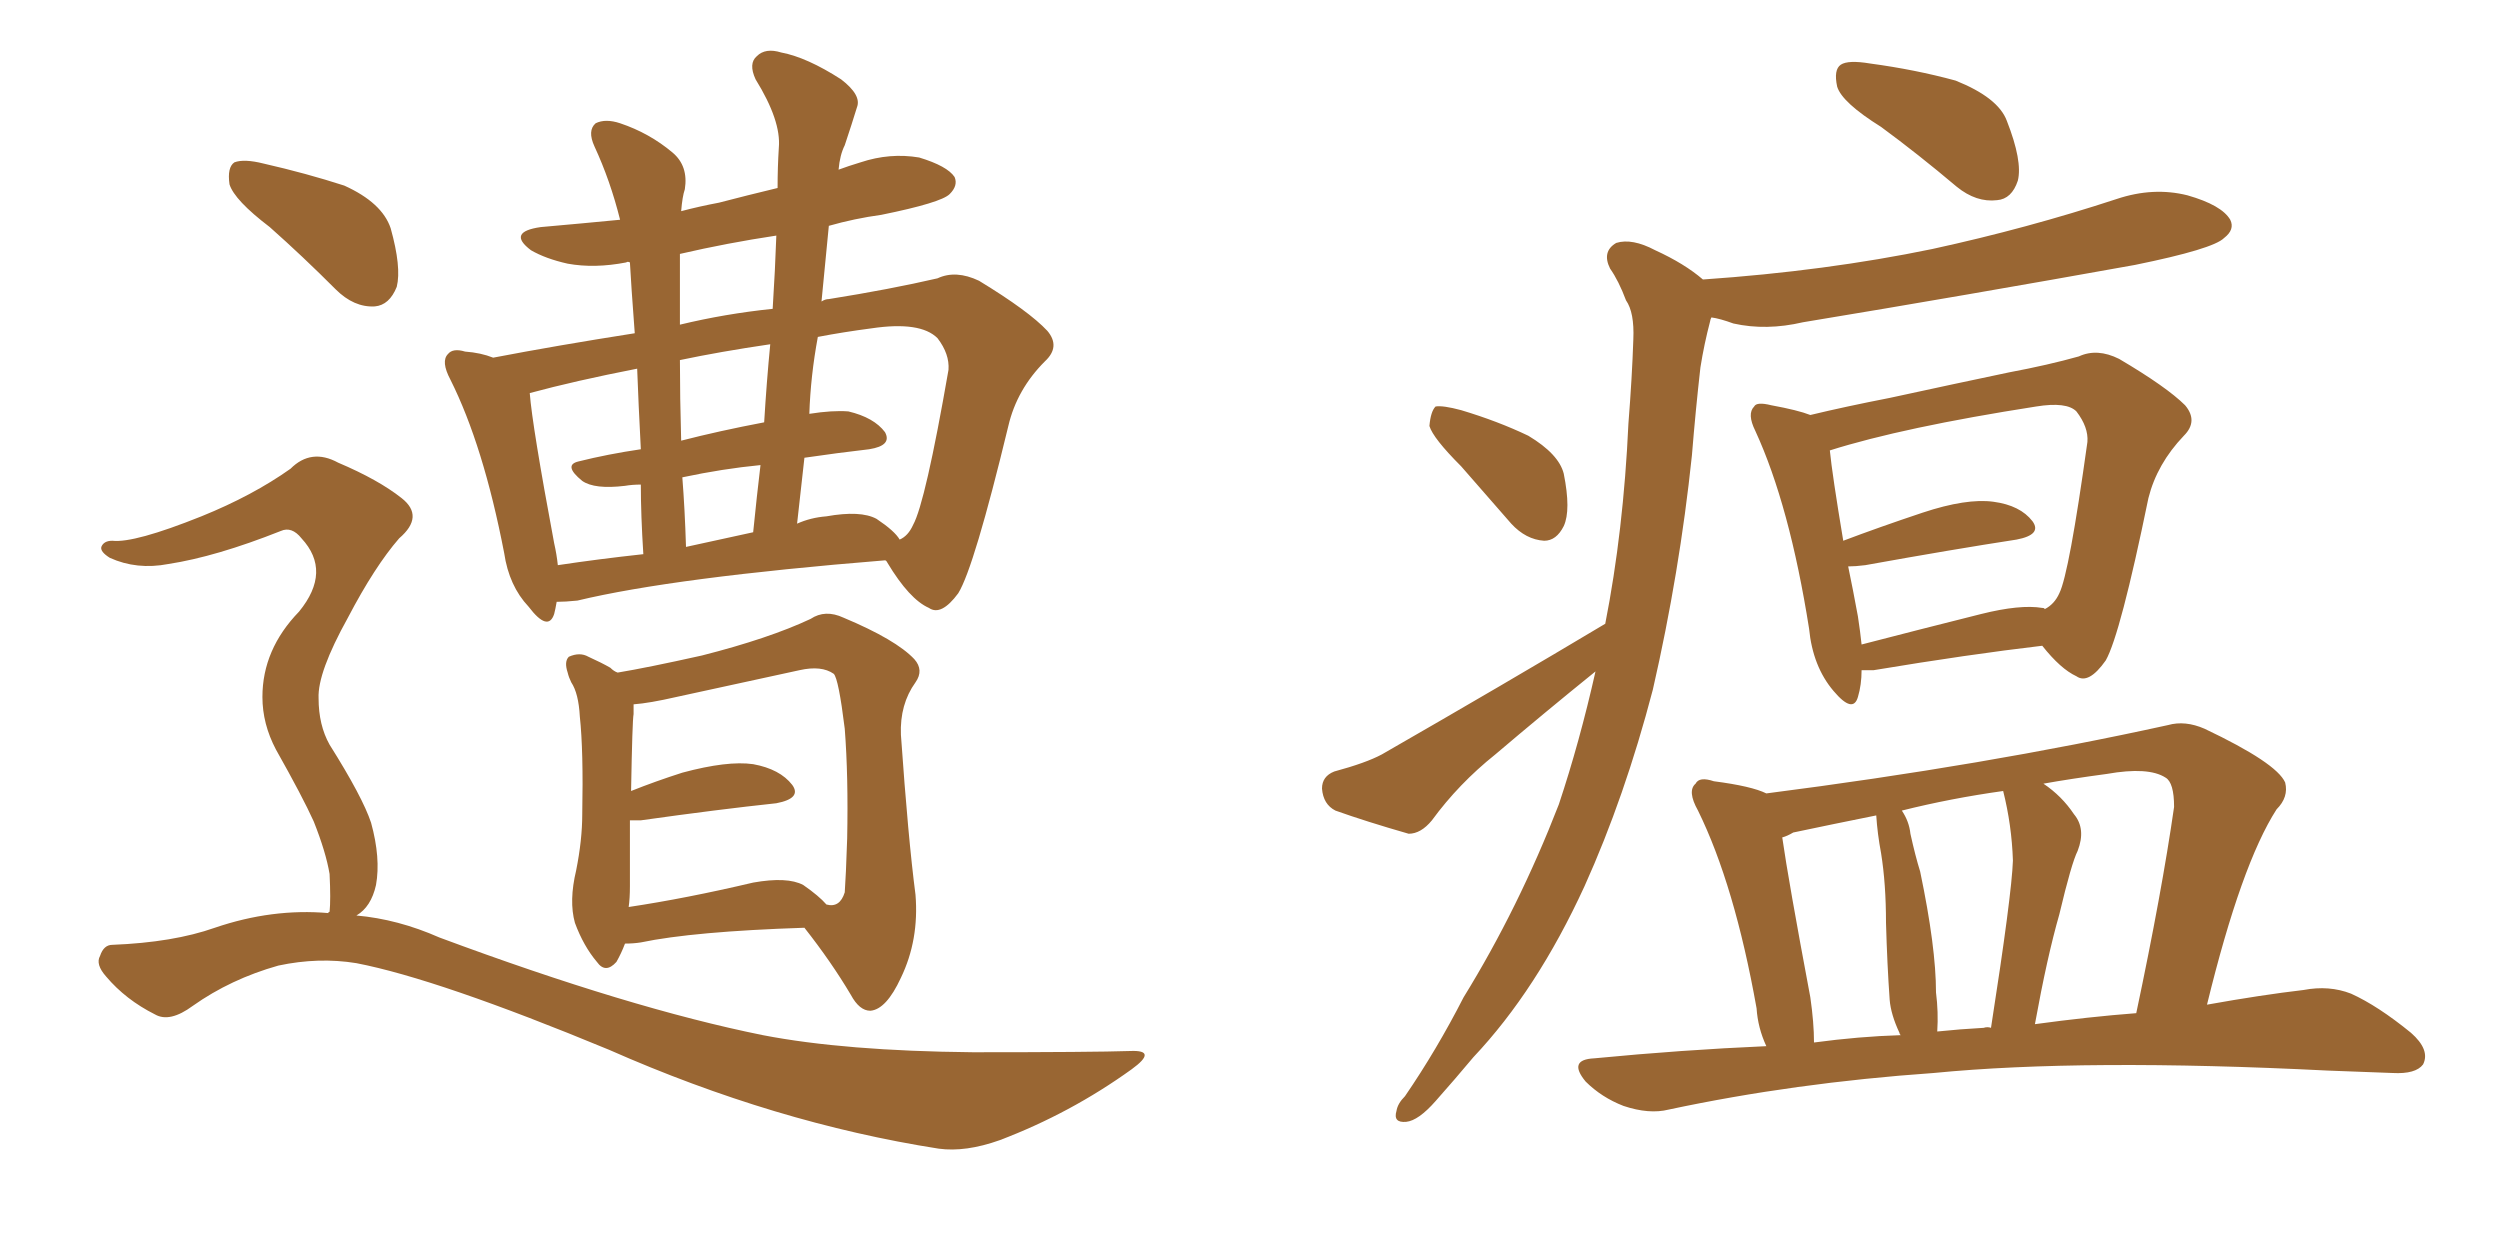 <svg xmlns="http://www.w3.org/2000/svg" xmlns:xlink="http://www.w3.org/1999/xlink" width="300" height="150"><path fill="#996633" padding="10" d="M98.58 36.18L98.58 36.18Q99.02 35.89 99.46 35.89L99.46 35.89Q106.79 34.72 112.50 33.40L112.50 33.40Q114.70 32.37 117.48 33.69L117.48 33.69Q123.49 37.35 125.68 39.70L125.68 39.70Q127.29 41.60 125.39 43.36L125.39 43.36Q122.02 46.73 121.00 51.12L121.00 51.12L121.00 51.12Q116.89 68.12 114.99 71.19L114.99 71.19Q112.94 73.97 111.47 72.95L111.47 72.95Q109.13 71.92 106.49 67.53L106.49 67.53Q106.35 67.24 106.20 67.24L106.20 67.24Q80.86 69.29 69.29 72.07L69.29 72.07Q67.82 72.22 66.80 72.22L66.80 72.22Q66.65 73.10 66.50 73.68L66.50 73.68Q65.77 75.88 63.43 72.80L63.43 72.80Q61.08 70.31 60.50 66.36L60.50 66.36Q58.01 53.47 54.05 45.56L54.05 45.56Q52.88 43.36 53.76 42.48L53.76 42.48Q54.35 41.75 55.81 42.19L55.81 42.19Q57.71 42.33 59.18 42.92L59.18 42.92Q66.80 41.46 76.17 39.99L76.17 39.99Q75.73 34.13 75.59 31.49L75.59 31.49Q75.29 31.35 75.15 31.49L75.15 31.49Q71.34 32.23 68.12 31.64L68.12 31.64Q65.48 31.05 63.72 30.03L63.72 30.03Q60.79 27.83 64.89 27.25L64.89 27.25Q69.87 26.81 74.41 26.37L74.41 26.37Q73.24 21.68 71.34 17.58L71.34 17.58Q70.46 15.67 71.48 14.79L71.48 14.79Q72.66 14.21 74.41 14.79L74.41 14.79Q77.93 15.97 80.71 18.31L80.71 18.31Q82.62 19.92 82.18 22.71L82.18 22.71Q81.88 23.58 81.74 25.34L81.74 25.34Q83.94 24.76 86.28 24.32L86.28 24.32Q89.65 23.44 93.31 22.56L93.31 22.56Q93.31 20.07 93.46 17.72L93.46 17.72Q93.75 14.50 90.67 9.52L90.67 9.52Q89.79 7.62 90.82 6.74L90.82 6.74Q91.85 5.71 93.75 6.30L93.75 6.30Q96.83 6.88 100.93 9.52L100.93 9.52Q103.42 11.43 102.83 12.89L102.83 12.89Q102.25 14.79 101.37 17.43L101.37 17.43Q100.78 18.60 100.63 20.36L100.63 20.36Q101.81 19.92 103.27 19.48L103.27 19.48Q106.79 18.31 110.30 18.90L110.30 18.90Q113.67 19.92 114.55 21.24L114.55 21.24Q114.99 22.27 113.96 23.29L113.96 23.29Q112.94 24.32 105.76 25.78L105.76 25.78Q102.54 26.22 99.46 27.10L99.46 27.10Q99.02 31.64 98.58 36.18ZM92.72 37.06L92.72 37.06Q93.02 32.37 93.16 28.27L93.16 28.27Q87.30 29.15 81.59 30.47L81.59 30.47Q81.59 33.40 81.59 37.35L81.59 37.35Q81.59 38.09 81.59 38.96L81.59 38.96Q87.01 37.65 92.72 37.06ZM91.70 50.68L91.70 50.68Q91.99 45.85 92.43 41.31L92.43 41.31Q86.43 42.19 81.59 43.21L81.59 43.21Q81.59 47.61 81.74 52.88L81.74 52.88Q86.28 51.71 91.70 50.68ZM90.38 63.87L90.38 63.87Q90.82 59.47 91.26 55.81L91.26 55.81Q86.72 56.25 81.88 57.28L81.88 57.28Q82.18 61.08 82.32 65.63L82.32 65.63Q86.28 64.75 90.38 63.87ZM96.53 54.93L96.53 54.93Q96.09 58.74 95.65 62.84L95.65 62.84Q97.27 62.11 99.17 61.96L99.17 61.96Q103.27 61.23 105.18 62.26L105.18 62.26Q107.37 63.72 107.96 64.75L107.96 64.75Q108.98 64.31 109.57 62.99L109.57 62.99Q111.04 60.35 113.82 44.38L113.82 44.38Q113.96 42.48 112.50 40.58L112.50 40.58Q110.45 38.53 104.59 39.40L104.59 39.40Q101.22 39.84 98.14 40.43L98.14 40.43Q97.27 45.12 97.12 49.66L97.12 49.66Q99.90 49.22 101.81 49.37L101.81 49.37Q104.88 50.10 106.20 51.86L106.20 51.86Q107.08 53.47 104.30 53.91L104.30 53.91Q100.49 54.35 96.53 54.93ZM76.90 53.91L76.90 53.91Q76.61 48.34 76.46 44.24L76.46 44.24Q68.99 45.70 63.57 47.17L63.57 47.17Q63.87 51.12 66.50 65.19L66.50 65.19Q66.80 66.50 66.94 67.82L66.94 67.82Q71.78 67.09 77.20 66.50L77.20 66.50Q76.90 61.82 76.90 58.15L76.90 58.15Q75.88 58.15 75 58.30L75 58.30Q71.34 58.74 69.87 57.71L69.87 57.71Q67.53 55.81 69.43 55.37L69.43 55.37Q72.95 54.49 76.90 53.91ZM75 113.23L75 113.23Q74.56 114.40 73.97 115.43L73.97 115.43Q72.66 116.89 71.63 115.43L71.63 115.43Q70.02 113.53 68.99 110.74L68.99 110.74Q68.26 108.11 69.14 104.44L69.14 104.44Q69.87 100.78 69.87 97.71L69.87 97.71Q70.02 90.09 69.58 85.99L69.58 85.99Q69.43 83.20 68.55 81.88L68.55 81.88Q68.26 81.30 68.12 80.71L68.12 80.71Q67.68 79.39 68.26 78.81L68.26 78.81Q69.58 78.22 70.61 78.81L70.61 78.81Q72.22 79.54 73.24 80.13L73.24 80.13Q73.68 80.57 74.12 80.71L74.12 80.71Q77.64 80.13 84.23 78.66L84.23 78.66Q92.29 76.61 97.27 74.27L97.27 74.27Q99.02 73.10 101.22 74.12L101.22 74.12Q107.52 76.76 109.72 79.10L109.72 79.10Q110.89 80.42 109.86 81.88L109.86 81.88Q107.96 84.52 108.11 88.18L108.11 88.18Q108.98 100.63 109.86 107.37L109.86 107.37Q110.30 112.79 108.11 117.33L108.11 117.33Q106.35 121.14 104.44 121.29L104.44 121.29Q103.13 121.29 102.10 119.38L102.10 119.38Q99.76 115.43 96.53 111.33L96.53 111.33Q83.20 111.77 76.90 113.09L76.90 113.09Q76.03 113.23 75 113.23ZM96.39 106.20L96.39 106.20Q98.29 107.52 99.17 108.54L99.17 108.54Q100.78 108.98 101.37 107.08L101.37 107.08Q101.51 105.18 101.66 100.63L101.66 100.63Q101.81 93.16 101.37 87.45L101.37 87.45Q100.63 81.45 100.05 80.86L100.05 80.86Q98.58 79.83 95.95 80.42L95.95 80.42Q89.21 81.88 81.15 83.64L81.15 83.64Q77.93 84.38 76.03 84.52L76.03 84.52Q76.03 85.11 76.03 85.69L76.03 85.69Q75.88 86.43 75.73 94.92L75.73 94.92Q78.66 93.75 81.88 92.72L81.88 92.72Q87.30 91.26 90.38 91.70L90.38 91.70Q93.60 92.29 95.07 94.19L95.07 94.19Q96.24 95.80 93.16 96.39L93.16 96.39Q86.28 97.12 76.90 98.44L76.90 98.44Q76.03 98.44 75.59 98.44L75.59 98.44Q75.59 101.81 75.59 106.35L75.59 106.35Q75.59 107.81 75.44 108.84L75.44 108.84Q82.32 107.81 90.38 105.91L90.38 105.91Q94.48 105.18 96.39 106.20ZM32.37 27.25L32.37 27.25Q28.13 24.02 27.54 22.12L27.54 22.12Q27.25 20.07 28.13 19.48L28.13 19.48Q29.30 19.04 31.64 19.63L31.64 19.63Q36.77 20.80 41.31 22.27L41.31 22.27Q45.85 24.32 46.88 27.39L46.88 27.39Q48.19 32.08 47.61 34.42L47.61 34.42Q46.73 36.62 44.97 36.77L44.97 36.77Q42.48 36.91 40.28 34.72L40.28 34.72Q36.33 30.76 32.37 27.25ZM39.40 109.57L39.40 109.57L39.40 109.57Q39.40 109.42 39.55 109.42L39.55 109.42Q39.70 107.96 39.55 104.88L39.55 104.88Q39.11 102.25 37.65 98.58L37.65 98.58Q36.33 95.65 33.11 89.94L33.11 89.94Q31.49 86.87 31.49 83.64L31.49 83.64Q31.49 77.93 35.89 73.39L35.89 73.39Q39.84 68.55 36.18 64.60L36.18 64.60Q35.01 63.13 33.69 63.72L33.69 63.72Q25.93 66.80 20.21 67.68L20.21 67.68Q16.41 68.41 13.18 66.94L13.18 66.94Q12.01 66.21 12.16 65.63L12.16 65.63Q12.45 64.89 13.48 64.89L13.48 64.89Q16.11 65.19 24.17 61.96L24.17 61.96Q30.32 59.47 34.86 56.25L34.86 56.25Q37.35 53.76 40.58 55.52L40.58 55.52Q45.41 57.57 48.19 59.77L48.19 59.77Q50.98 61.96 47.90 64.60L47.90 64.60Q44.97 67.97 41.75 74.12L41.75 74.12Q38.09 80.71 38.23 83.79L38.23 83.79Q38.23 87.01 39.55 89.36L39.55 89.36Q43.51 95.65 44.53 98.73L44.53 98.73Q45.70 102.98 45.12 106.20L45.12 106.20Q44.53 108.84 42.77 109.86L42.77 109.86Q47.75 110.30 52.73 112.50L52.73 112.50Q75.59 121.00 91.55 124.22L91.55 124.22Q101.37 126.12 116.75 126.27L116.75 126.27Q131.10 126.27 135.64 126.12L135.64 126.12Q139.01 125.98 135.79 128.32L135.79 128.32Q128.47 133.59 119.97 136.82L119.97 136.82Q115.87 138.28 112.65 137.84L112.65 137.84Q93.02 134.77 73.10 125.98L73.10 125.98Q52.59 117.48 42.77 115.58L42.77 115.58Q38.23 114.84 33.40 115.87L33.40 115.87Q27.69 117.48 23.14 120.70L23.14 120.70Q20.36 122.75 18.60 121.73L18.60 121.73Q15.09 119.97 12.74 117.19L12.74 117.19Q11.43 115.72 12.01 114.70L12.01 114.70Q12.45 113.38 13.48 113.38L13.48 113.38Q20.80 113.09 25.78 111.33L25.78 111.33Q32.67 108.98 39.40 109.57ZM225.73 15.23L225.73 15.23Q221.04 12.30 220.46 10.40L220.46 10.40Q220.02 8.35 220.90 7.76L220.90 7.76Q221.78 7.18 224.41 7.62L224.41 7.62Q229.83 8.35 234.67 9.67L234.67 9.67Q239.79 11.72 240.82 14.50L240.82 14.50Q242.72 19.34 242.14 21.68L242.14 21.68Q241.41 23.88 239.65 24.02L239.65 24.02Q237.16 24.32 234.81 22.41L234.81 22.41Q230.13 18.46 225.73 15.23ZM175.34 55.96L175.34 55.96Q171.97 52.59 171.53 51.12L171.53 51.12Q171.68 49.37 172.27 48.78L172.27 48.78Q173.14 48.63 175.34 49.22L175.34 49.22Q179.74 50.54 183.40 52.29L183.40 52.29Q187.06 54.49 187.65 56.84L187.65 56.84Q188.53 61.23 187.65 63.13L187.65 63.13Q186.77 64.89 185.30 64.89L185.30 64.89Q183.11 64.75 181.35 62.84L181.35 62.84Q178.13 59.18 175.34 55.96ZM192.63 74.85L192.63 74.85Q194.82 63.72 195.41 50.83L195.41 50.83Q195.85 45.26 196.00 40.72L196.00 40.72Q196.14 37.50 195.12 36.04L195.12 36.04Q194.24 33.69 193.21 32.23L193.21 32.23Q192.19 30.18 193.95 29.15L193.95 29.15Q195.85 28.56 198.63 30.03L198.63 30.03Q202.15 31.64 204.35 33.54L204.35 33.54Q219.14 32.52 231.88 29.88L231.88 29.88Q243.31 27.39 254.00 23.88L254.00 23.88Q258.40 22.41 262.50 23.44L262.50 23.44Q266.60 24.61 267.63 26.37L267.63 26.37Q268.21 27.54 266.89 28.56L266.89 28.56Q265.58 29.88 256.20 31.79L256.20 31.79Q235.84 35.45 216.36 38.67L216.36 38.67Q211.96 39.70 208.01 38.82L208.01 38.82Q206.40 38.23 205.37 38.09L205.37 38.09Q205.22 38.38 205.22 38.53L205.22 38.53Q204.49 41.31 204.05 44.09L204.05 44.09Q203.47 49.22 203.03 54.64L203.03 54.64Q201.56 68.70 198.34 82.76L198.34 82.76Q194.97 95.65 190.14 106.35L190.14 106.35Q184.42 118.80 176.81 126.86L176.81 126.86Q174.61 129.49 172.27 132.13L172.27 132.13Q170.21 134.47 168.75 134.62L168.75 134.62Q167.14 134.77 167.58 133.30L167.58 133.30Q167.72 132.42 168.60 131.54L168.60 131.54Q172.41 125.98 175.63 119.68L175.63 119.68Q182.23 108.98 187.06 96.53L187.06 96.53Q189.55 89.06 191.46 80.57L191.46 80.57Q185.30 85.55 179.44 90.53L179.44 90.53Q175.05 94.04 171.83 98.44L171.83 98.44Q170.51 100.05 169.04 100.05L169.04 100.05Q163.92 98.58 160.25 97.27L160.25 97.27Q158.79 96.53 158.64 94.63L158.64 94.63Q158.64 93.16 160.11 92.58L160.11 92.58Q163.92 91.55 165.82 90.53L165.82 90.53Q180.62 82.03 192.63 74.85ZM223.39 80.42L223.39 80.42Q223.39 82.18 222.95 83.64L222.95 83.64Q222.36 85.69 220.02 82.91L220.02 82.91Q217.53 79.98 217.09 75.44L217.09 75.44Q214.75 60.64 210.64 51.71L210.64 51.71Q209.62 49.66 210.50 48.78L210.50 48.78Q210.79 48.19 212.55 48.63L212.55 48.63Q215.77 49.22 217.24 49.80L217.24 49.80Q221.48 48.78 226.76 47.75L226.76 47.75Q234.81 46.00 241.11 44.68L241.11 44.68Q245.80 43.80 249.46 42.77L249.46 42.77Q251.66 41.75 254.30 43.07L254.30 43.07Q260.01 46.44 262.21 48.63L262.21 48.63Q263.82 50.54 262.06 52.29L262.06 52.29Q258.84 55.66 257.81 59.77L257.81 59.77L257.81 59.77Q254.44 76.17 252.69 79.25L252.69 79.25Q250.63 82.18 249.17 81.15L249.17 81.15Q247.27 80.27 245.07 77.49L245.07 77.49Q236.28 78.52 224.85 80.42L224.85 80.42Q223.97 80.42 223.39 80.42ZM245.07 72.95L245.07 72.95Q245.36 72.95 245.36 73.10L245.36 73.10Q246.53 72.51 247.12 71.19L247.12 71.19Q248.29 68.85 250.49 53.03L250.49 53.03Q250.63 51.27 249.17 49.37L249.17 49.37Q248.00 48.19 244.34 48.78L244.34 48.78Q228.37 51.27 219.58 54.05L219.58 54.05Q219.87 56.98 221.19 64.89L221.19 64.89Q225.44 63.28 230.71 61.52L230.71 61.52Q235.99 59.77 239.21 60.21L239.21 60.21Q242.43 60.64 243.90 62.55L243.90 62.55Q245.07 64.16 241.99 64.75L241.99 64.75Q234.38 65.92 223.83 67.82L223.83 67.82Q222.66 67.97 221.78 67.97L221.78 67.97Q222.36 70.75 222.95 73.97L222.95 73.97Q223.24 75.88 223.39 77.34L223.39 77.34Q230.13 75.59 237.74 73.68L237.74 73.68Q242.43 72.51 245.07 72.95ZM211.96 125.54L211.96 125.54Q210.94 123.34 210.79 121.00L210.79 121.00Q208.15 106.20 203.76 97.27L203.76 97.27Q202.44 94.92 203.47 94.04L203.47 94.04Q203.91 93.16 205.66 93.75L205.66 93.75Q210.21 94.34 211.96 95.21L211.96 95.21Q238.18 91.85 260.16 87.01L260.16 87.01Q262.21 86.43 264.55 87.45L264.55 87.45Q273.19 91.55 274.22 93.90L274.22 93.90Q274.66 95.65 273.19 97.12L273.19 97.12Q268.95 103.71 264.84 120.56L264.84 120.56Q271.44 119.38 276.42 118.80L276.42 118.80Q279.49 118.21 282.13 119.24L282.13 119.24Q285.35 120.70 289.31 123.93L289.31 123.93Q291.65 125.98 290.77 127.73L290.77 127.73Q289.89 128.91 287.11 128.76L287.11 128.76Q283.45 128.61 279.35 128.47L279.35 128.47Q250.05 127.00 232.03 128.76L232.03 128.76Q215.33 129.93 200.24 133.15L200.24 133.15Q197.90 133.74 194.82 132.71L194.82 132.71Q192.19 131.69 190.28 129.79L190.28 129.79Q188.09 127.15 191.31 127.00L191.31 127.00Q201.86 125.98 211.96 125.54ZM244.19 122.90L244.19 122.90Q250.63 122.02 256.35 121.58L256.35 121.58Q259.42 107.08 260.89 96.83L260.89 96.83Q260.89 93.90 259.86 93.31L259.86 93.31Q257.81 91.99 252.83 92.87L252.83 92.87Q248.44 93.46 245.21 94.04L245.21 94.04Q247.41 95.51 248.88 97.71L248.88 97.71Q250.34 99.46 249.32 102.10L249.32 102.10Q248.58 103.56 247.12 109.72L247.12 109.72Q245.65 114.84 244.19 122.90ZM238.04 123.34L238.04 123.34Q238.48 123.19 238.92 123.34L238.92 123.34Q241.41 107.37 241.55 103.27L241.55 103.27Q241.41 99.02 240.38 94.92L240.38 94.92Q234.08 95.80 228.22 97.27L228.22 97.27Q229.10 98.58 229.25 100.05L229.25 100.05Q229.83 102.69 230.42 104.59L230.42 104.59Q232.32 113.67 232.32 119.09L232.32 119.09Q232.62 121.44 232.47 123.78L232.47 123.78Q235.25 123.49 238.04 123.34ZM217.68 125.10L217.68 125.10L217.68 125.10Q223.10 124.37 228.08 124.22L228.08 124.22Q227.93 124.07 227.93 123.93L227.93 123.93Q226.90 121.73 226.76 119.97L226.76 119.97Q226.46 115.72 226.32 110.74L226.32 110.74Q226.32 106.05 225.73 102.39L225.73 102.39Q225.29 100.05 225.15 97.85L225.15 97.85Q220.02 98.88 215.19 99.90L215.19 99.90Q214.45 100.34 213.87 100.49L213.87 100.49Q214.60 105.62 217.24 119.68L217.24 119.68Q217.68 122.75 217.68 125.10Z"/></svg>